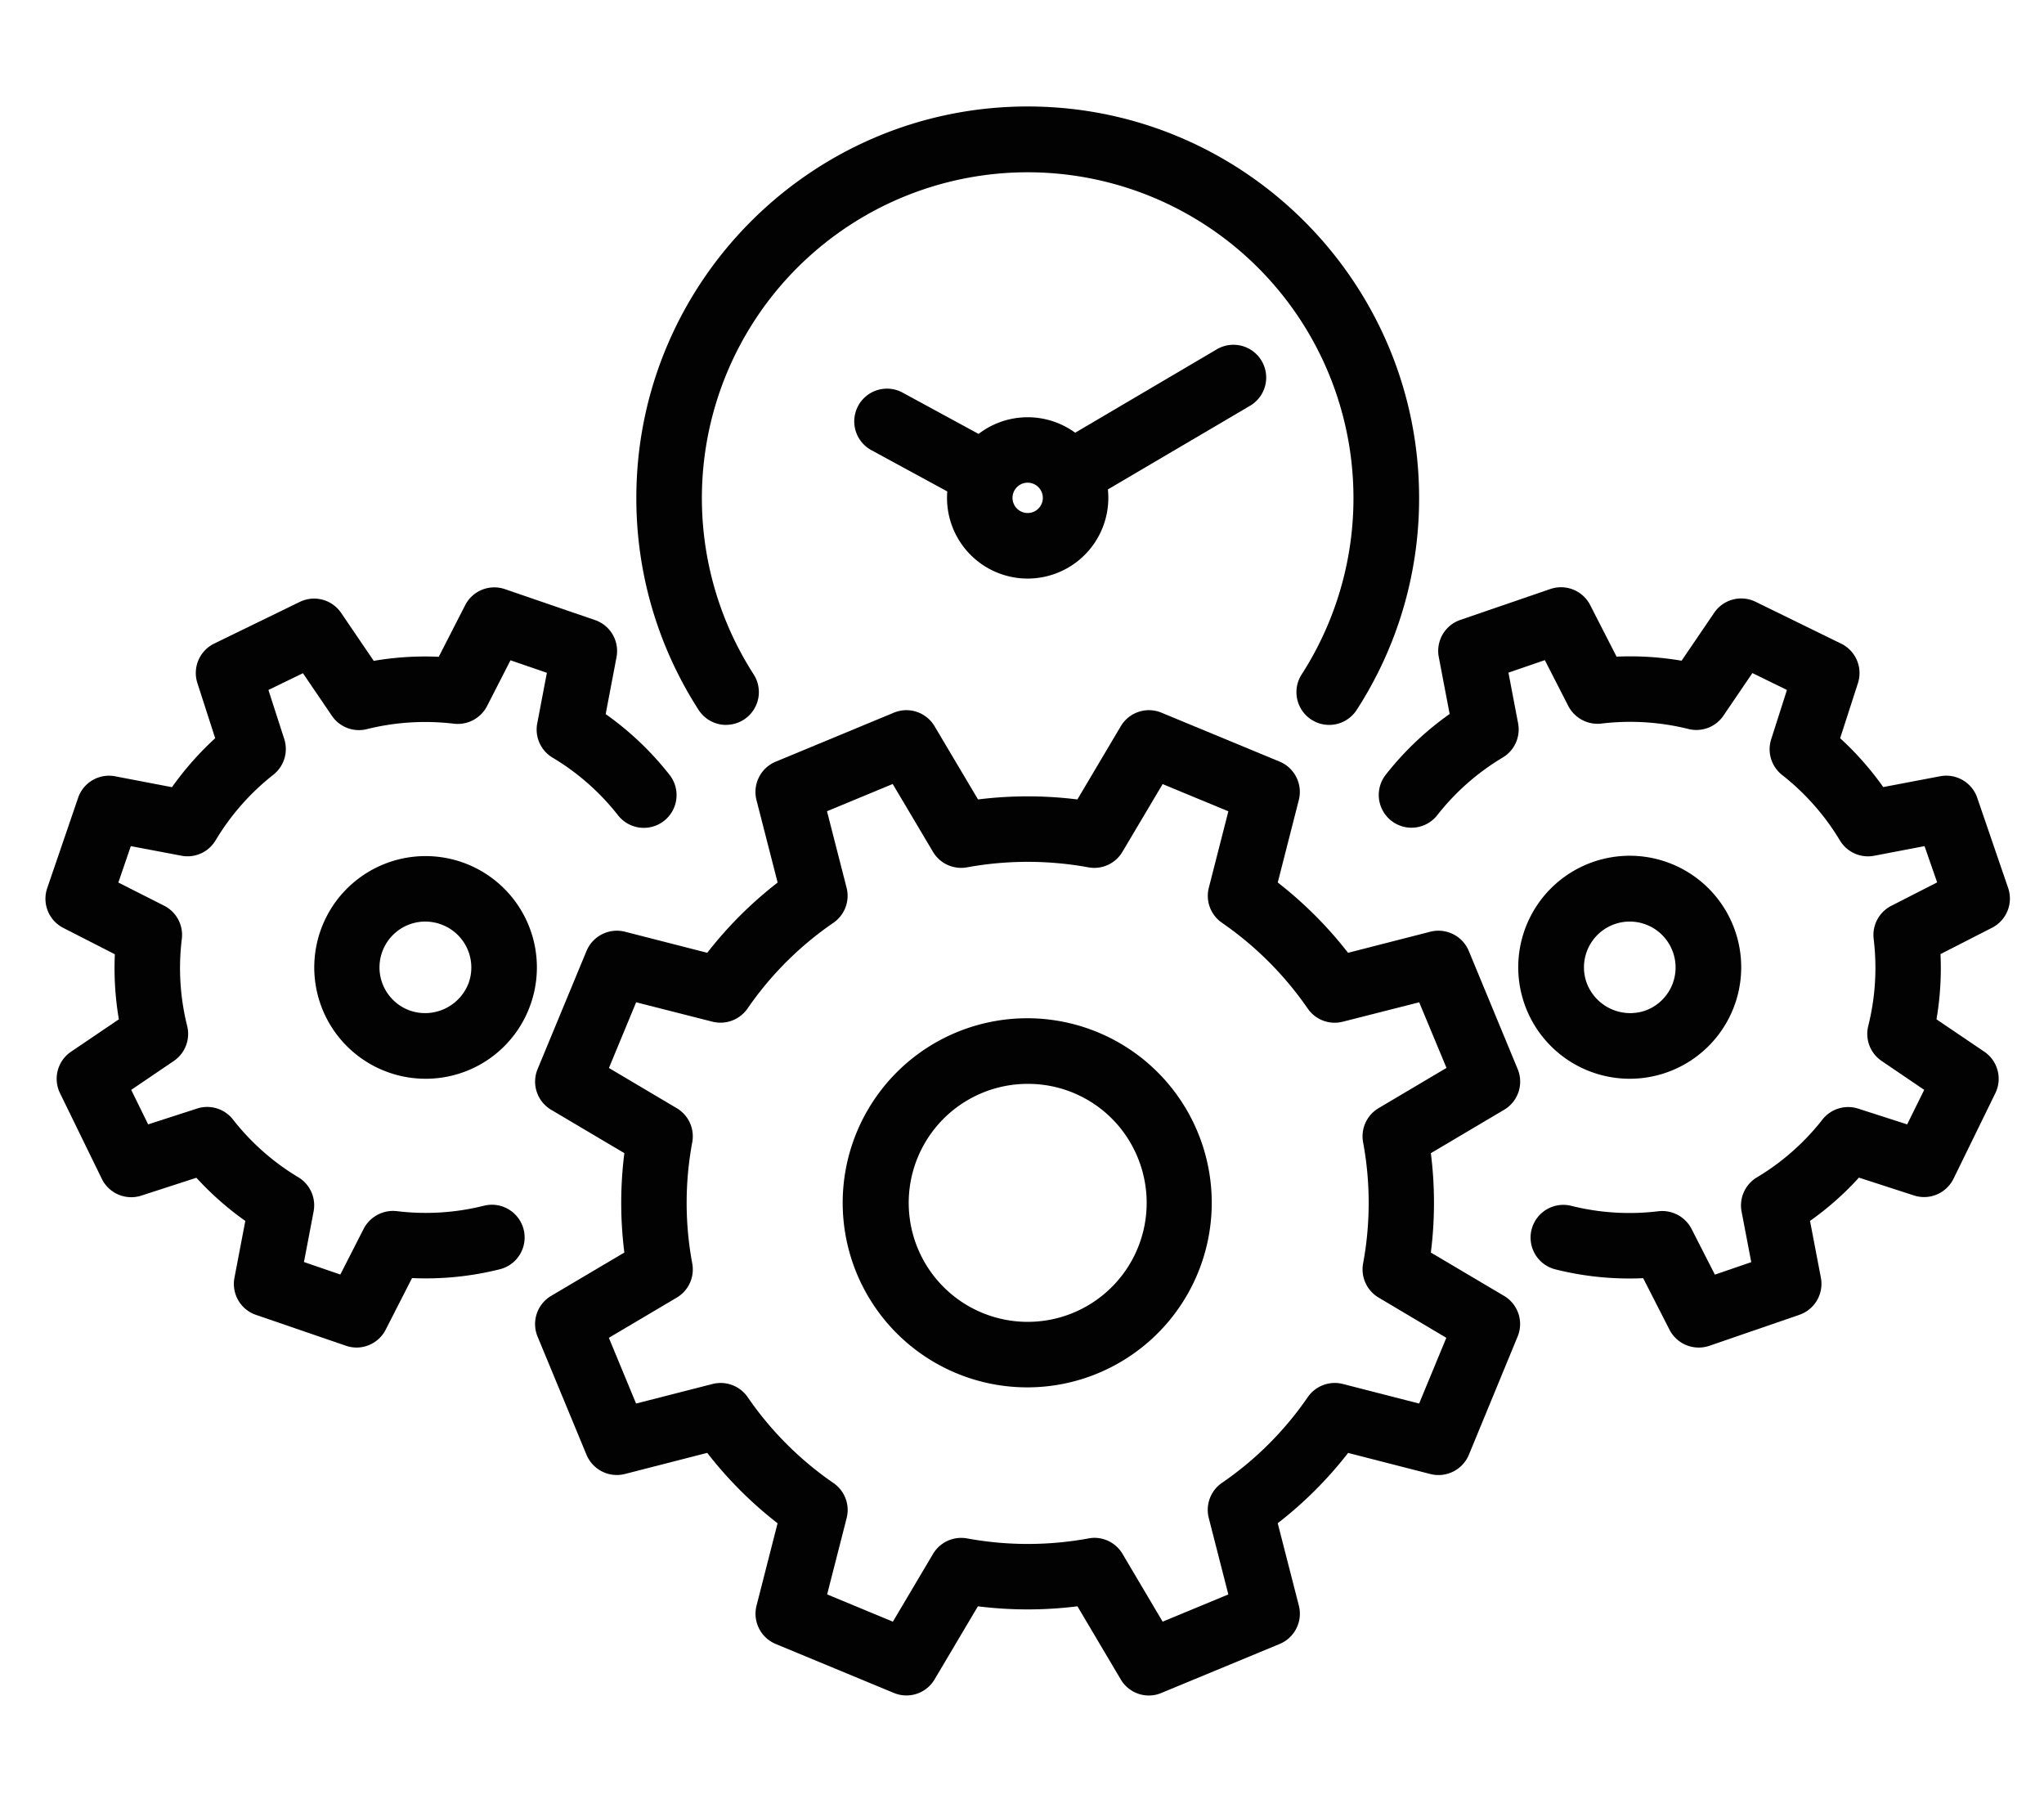 <svg xmlns="http://www.w3.org/2000/svg" viewBox="0 0 720 640"><defs><style>.cls-1{fill:#020202;}</style></defs><title>ICONES</title><g id="Isolation_Mode" data-name="Isolation Mode"><path class="cls-1" d="M362,488.62h0a65,65,0,1,1,24.84-5A64.81,64.81,0,0,1,362,488.62Zm0-106.89a41.91,41.91,0,1,0,38.73,25.88A41.7,41.7,0,0,0,362,381.73Z"/><path class="cls-1" d="M404.71,597.15a11.5,11.5,0,0,1-9.92-5.66l-15.26-25.76a140.87,140.87,0,0,1-35.06,0l-15.26,25.74a11.52,11.52,0,0,1-14.33,4.78L273.25,579a11.54,11.54,0,0,1-6.76-13.51l7.41-29a140.5,140.5,0,0,1-24.78-24.8l-29,7.44a11.57,11.57,0,0,1-13.52-6.76l-17.24-41.63a11.53,11.53,0,0,1,4.78-14.34l25.79-15.27a139.29,139.29,0,0,1,0-35l-25.78-15.27a11.52,11.52,0,0,1-4.78-14.33l17.24-41.63a11.6,11.6,0,0,1,13.52-6.76l29,7.43a139.88,139.88,0,0,1,24.79-24.74l-7.45-29.05a11.55,11.55,0,0,1,6.76-13.52L314.87,251a11.53,11.53,0,0,1,14.33,4.77l15.31,25.79a141.27,141.27,0,0,1,35,0l15.29-25.79A11.51,11.51,0,0,1,409.12,251l41.63,17.24a11.55,11.55,0,0,1,6.76,13.52l-7.42,29.05a140.84,140.84,0,0,1,24.76,24.76l29-7.43a11.58,11.58,0,0,1,13.52,6.75l17.23,41.63a11.53,11.53,0,0,1-4.77,14.34l-25.81,15.28a139.68,139.68,0,0,1,0,35l25.78,15.26a11.52,11.52,0,0,1,4.78,14.33L517.4,512.39a11.58,11.58,0,0,1-13.53,6.76l-29-7.44a139.33,139.33,0,0,1-24.79,24.76l7.44,29A11.54,11.54,0,0,1,450.75,579l-41.63,17.24A11.38,11.38,0,0,1,404.71,597.15Zm-19.23-55.54a11.54,11.54,0,0,1,9.93,5.66l14.13,23.87,23.14-9.59-6.89-26.92a11.53,11.53,0,0,1,4.64-12.37,116.83,116.83,0,0,0,30.23-30.2A11.56,11.56,0,0,1,473,487.42l26.89,6.9,9.58-23.15L485.62,457a11.54,11.54,0,0,1-5.47-12,116.86,116.86,0,0,0,0-42.72,11.53,11.53,0,0,1,5.46-12l23.92-14.17L499.91,353,473,359.84a11.52,11.52,0,0,1-12.28-4.53,1,1,0,0,1-.08-.11A118.28,118.28,0,0,0,430.44,325a11.52,11.52,0,0,1-4.63-12.35l6.88-26.91-23.15-9.59L395.38,300a11.51,11.51,0,0,1-12,5.47,119,119,0,0,0-42.74,0,11.55,11.55,0,0,1-12-5.46l-14.18-23.89-23.15,9.59,6.9,26.94A11.53,11.53,0,0,1,293.57,325a117,117,0,0,0-30.24,30.18A11.6,11.6,0,0,1,251,359.84L224.08,353l-9.58,23.14,23.88,14.15a11.52,11.52,0,0,1,5.47,12,116.42,116.42,0,0,0,0,42.72,11.52,11.52,0,0,1-5.46,12l-23.92,14.16,9.59,23.15L251,487.43a11.58,11.58,0,0,1,12.36,4.62,117.33,117.33,0,0,0,30.22,30.26,11.52,11.52,0,0,1,4.65,12.36l-6.87,26.87,23.16,9.6,14.14-23.86a11.54,11.54,0,0,1,12-5.46,118.29,118.29,0,0,0,42.78,0A11.23,11.23,0,0,1,385.48,541.61Z"/><path class="cls-1" d="M149.89,379.93h0A39.21,39.21,0,1,1,187,353.44,39.11,39.11,0,0,1,149.88,379.93Zm0-55.36A16.14,16.14,0,0,0,144.65,356a16.39,16.39,0,0,0,20.5-10,16.15,16.15,0,0,0-10-20.51A16.23,16.23,0,0,0,149.88,324.57Z"/><path class="cls-1" d="M125.65,474.6a11.64,11.64,0,0,1-3.74-.62L90.18,463.1A11.53,11.53,0,0,1,82.59,450l3.82-20a106.9,106.9,0,0,1-17.23-15.2l-19.4,6.29a11.54,11.54,0,0,1-13.91-5.9L21.13,385A11.53,11.53,0,0,1,25,370.42L41.87,359a107.15,107.15,0,0,1-1.41-22.91l-18.17-9.29a11.53,11.53,0,0,1-5.66-14L27.51,281a11.49,11.49,0,0,1,13.07-7.59l20,3.83A108.23,108.23,0,0,1,75.8,260l-6.27-19.42a11.54,11.54,0,0,1,5.91-13.91L105.57,212a11.51,11.51,0,0,1,14.6,3.87l11.48,16.88a107.07,107.07,0,0,1,22.9-1.43l9.3-18.17a11.52,11.52,0,0,1,14-5.66l31.74,10.89a11.52,11.52,0,0,1,7.58,13.06l-3.82,20.06a107.28,107.28,0,0,1,22.51,21.41,11.53,11.53,0,0,1-18.15,14.24,83.94,83.94,0,0,0-23.06-20.31,11.51,11.51,0,0,1-5.41-12.05l3.4-17.84-12.82-4.4-8.26,16.14a11.63,11.63,0,0,1-11.63,6.2,85.13,85.13,0,0,0-30.71,1.91,11.52,11.52,0,0,1-12.31-4.7l-10.2-15L94.55,243l5.57,17.25a11.53,11.53,0,0,1-3.85,12.62A84.89,84.89,0,0,0,75.92,296a11.47,11.47,0,0,1-12,5.38L46.08,298l-4.39,12.82L57.85,319a11.53,11.53,0,0,1,6.2,11.66,84.06,84.06,0,0,0,1.88,30.68,11.53,11.53,0,0,1-4.71,12.33l-15,10.18L52.19,396l17.24-5.58a11.52,11.52,0,0,1,12.63,3.86,84,84,0,0,0,23,20.33,11.53,11.53,0,0,1,5.41,12.05l-3.4,17.82,12.81,4.4,8.23-16.12a11.68,11.68,0,0,1,11.64-6.21,84.18,84.18,0,0,0,30.71-1.9,11.53,11.53,0,1,1,5.62,22.37,107,107,0,0,1-30.94,3.11l-9.27,18.15A11.55,11.55,0,0,1,125.65,474.6Z"/><path class="cls-1" d="M574.12,379.93a39.27,39.27,0,1,1,12.71-2.13A39.21,39.21,0,0,1,574.12,379.93Zm0-55.36A16.13,16.13,0,0,0,558.85,346a16.38,16.38,0,0,0,20.5,10,16.14,16.14,0,0,0,10-20.5A16.15,16.15,0,0,0,574.12,324.57Z"/><path class="cls-1" d="M598.35,474.6a11.55,11.55,0,0,1-10.27-6.28l-9.27-18.15a107.08,107.08,0,0,1-30.94-3.11,11.53,11.53,0,1,1,5.62-22.37,84.42,84.42,0,0,0,30.71,1.9,11.63,11.63,0,0,1,11.64,6.21l8.23,16.12,12.81-4.4-3.41-17.82a11.53,11.53,0,0,1,5.42-12.05,84,84,0,0,0,23.05-20.33,11.52,11.52,0,0,1,12.63-3.86L671.8,396l6-12.16-15-10.18a11.53,11.53,0,0,1-4.71-12.33A84.06,84.06,0,0,0,660,330.69a11.53,11.53,0,0,1,6.2-11.66l16.16-8.26L677.92,298l-17.79,3.4a11.53,11.53,0,0,1-12-5.37,84.93,84.93,0,0,0-20.37-23.08,11.54,11.54,0,0,1-3.85-12.62L629.45,243l-12.17-5.95-10.2,15a11.51,11.51,0,0,1-12.31,4.7,85.12,85.12,0,0,0-30.71-1.91,11.62,11.62,0,0,1-11.63-6.2l-8.26-16.14-12.82,4.4,3.4,17.83a11.52,11.52,0,0,1-5.41,12.06,83.94,83.94,0,0,0-23.06,20.31,11.53,11.53,0,0,1-18.15-14.24,107,107,0,0,1,22.51-21.4l-3.83-20.06a11.54,11.54,0,0,1,7.59-13.07l31.74-10.89a11.54,11.54,0,0,1,14,5.66l9.3,18.17a107.11,107.11,0,0,1,22.9,1.43l11.48-16.88a11.51,11.51,0,0,1,14.6-3.87l30.13,14.74a11.54,11.54,0,0,1,5.91,13.91L648.19,260a107.54,107.54,0,0,1,15.18,17.2l20.06-3.81A11.53,11.53,0,0,1,696.49,281l10.88,31.74a11.53,11.53,0,0,1-5.66,14l-18.17,9.29A107.15,107.15,0,0,1,682.13,359L699,370.42A11.53,11.53,0,0,1,702.87,385l-14.74,30.14a11.54,11.54,0,0,1-13.91,5.9l-19.41-6.29A106.05,106.05,0,0,1,637.58,430l3.83,20a11.55,11.55,0,0,1-7.59,13.07L602.09,474A11.64,11.64,0,0,1,598.35,474.6Z"/><path class="cls-1" d="M255.78,255.31a11.51,11.51,0,0,1-9.7-5.29,137.39,137.39,0,0,1-21.93-74.66C224.15,99.35,286,37.5,362,37.5S499.88,99.35,499.88,175.36a137,137,0,0,1-22,74.69,11.53,11.53,0,1,1-19.35-12.55,114.76,114.76,0,1,0-193.06,0,11.54,11.54,0,0,1-9.68,17.79Z"/><path class="cls-1" d="M362,203.77a28.41,28.41,0,1,1,28.41-28.41A28.44,28.44,0,0,1,362,203.77ZM362,170a5.34,5.34,0,1,0,5.34,5.34A5.35,5.35,0,0,0,362,170Z"/><path class="cls-1" d="M377.74,177.91a11.54,11.54,0,0,1-5.86-21.48l56.42-33.21A11.54,11.54,0,1,1,440,143.1l-56.43,33.21A11.5,11.5,0,0,1,377.74,177.91Z"/><path class="cls-1" d="M345.47,177.91a11.4,11.4,0,0,1-5.5-1.41l-32.79-17.83a11.53,11.53,0,1,1,11-20.26L351,156.24a11.53,11.53,0,0,1-5.51,21.67Z"/></g></svg>